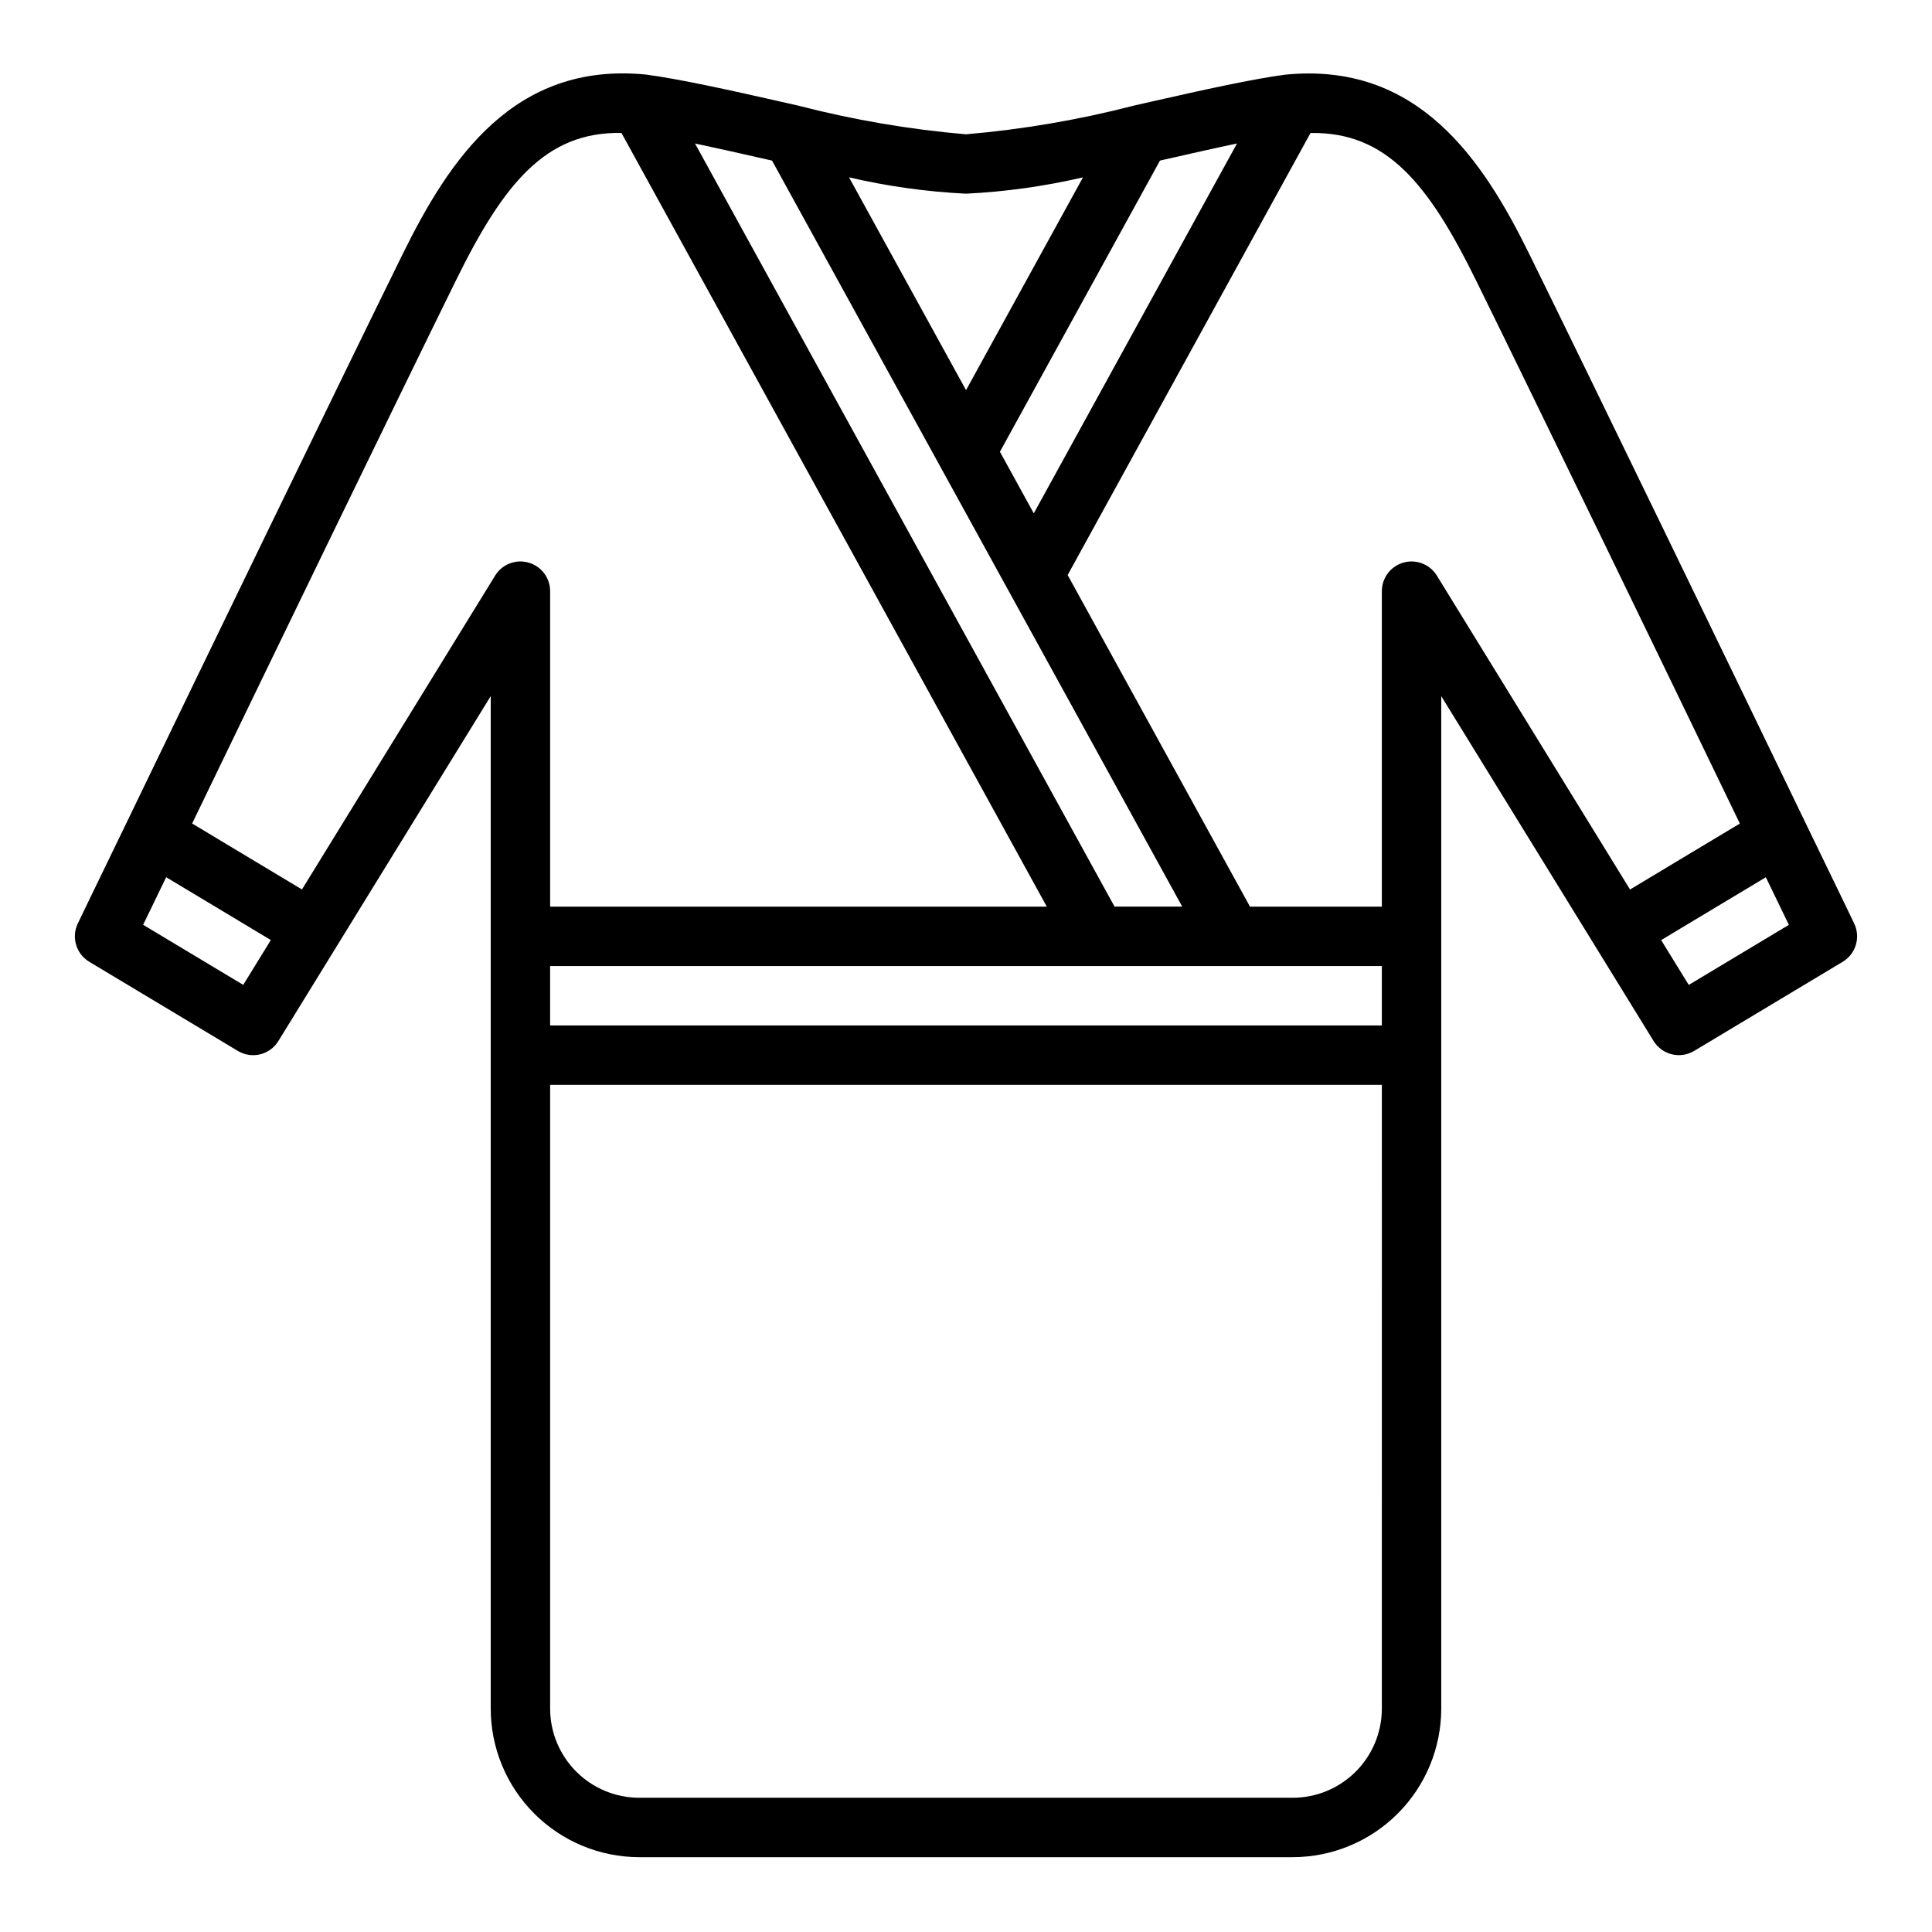 <?xml version="1.0" encoding="UTF-8"?>
<!-- Uploaded to: SVG Repo, www.svgrepo.com, Generator: SVG Repo Mixer Tools -->
<svg fill="#000000" width="800px" height="800px" version="1.1" viewBox="144 144 512 512" xmlns="http://www.w3.org/2000/svg">
 <path d="m635.37 388.71s-5.117-10.633-12.988-26.844c-20.152-41.773-56.164-116.13-73.156-150.65-12.262-24.875-29.441-50.965-64.699-47.422-8.32 1.09-21.793 4.047-34.992 7.047l-5.051 1.145h0.004c-14.59 3.777-29.473 6.32-44.488 7.602-15.012-1.277-29.891-3.824-44.473-7.602l-5.066-1.145c-13.199-3-26.715-5.957-35.207-7.074-35.086-3.512-52.215 22.562-64.484 47.457-16.988 34.516-53.004 108.87-73.148 150.63-7.879 16.227-12.996 26.859-12.996 26.859-1.77 3.664-0.453 8.074 3.035 10.168l39.359 23.617h0.004c3.691 2.234 8.492 1.066 10.746-2.613l56.277-91.406v268.33c0.012 10.434 4.164 20.438 11.543 27.816 7.379 7.379 17.383 11.531 27.816 11.543h173.18c10.438-0.012 20.441-4.164 27.82-11.543 7.379-7.379 11.527-17.383 11.539-27.816v-268.33l56.281 91.406c2.262 3.668 7.055 4.832 10.746 2.613l39.359-23.617h0.004c3.488-2.094 4.801-6.504 3.031-10.168zm-183.97-202.15 1.629-0.371c6.652-1.512 13.074-2.965 18.789-4.164l-53.855 98.02-8.973-16.32zm-51.398 8.77c10.441-0.512 20.816-1.961 31-4.328l-30.992 56.391-31.008-56.391c10.184 2.367 20.559 3.816 31 4.328zm-53.031-9.137 1.629 0.367 108.7 197.7h-17.934l-111.18-202.23c5.731 1.203 12.141 2.652 18.781 4.164zm-138.51 218.81-26.527-15.922c1.535-3.188 3.633-7.516 6.102-12.613l27.738 16.656zm75.605-111.91c-3.387-0.965-7.004 0.441-8.848 3.441l-51.195 83.184-29.105-17.477c20.555-42.578 53.848-111.29 69.98-144.06 12.527-25.449 23.695-39.336 43.793-38.945l112.72 205.03h-131.62v-83.602c0.004-3.519-2.336-6.613-5.727-7.57zm226.14 303.72c-0.008 6.258-2.496 12.262-6.926 16.691-4.426 4.426-10.43 6.918-16.691 6.922h-173.18c-6.262-0.004-12.266-2.496-16.691-6.922-4.426-4.43-6.918-10.434-6.926-16.691v-165.31h220.42zm0-181.05-220.42-0.004v-15.742h220.42zm65.77-36.035-51.195-83.188c-1.844-3-5.461-4.406-8.848-3.445-3.391 0.957-5.727 4.055-5.727 7.574v83.602h-34.945l-48.32-87.879 64.359-117.14c20.207-0.375 31.309 13.574 43.801 38.926 16.137 32.773 49.426 101.47 69.98 144.07zm15.562 25.289-7.312-11.879 27.742-16.66c2.469 5.098 4.566 9.43 6.102 12.613z"/>
</svg>